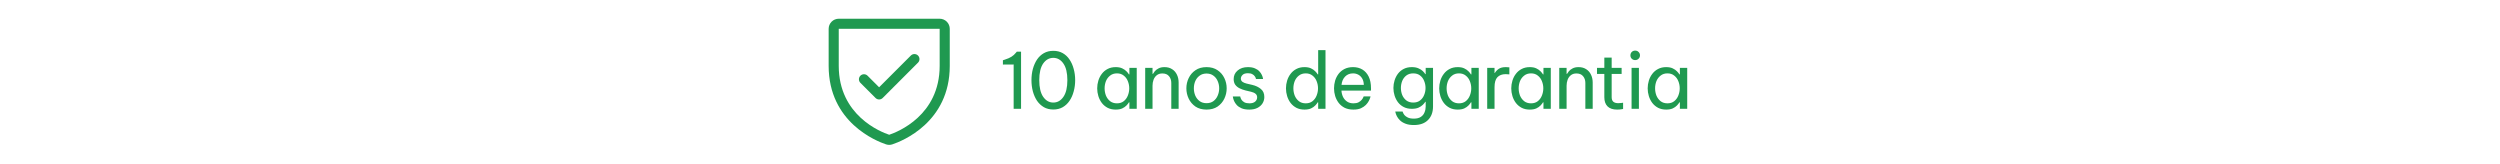 <svg xmlns="http://www.w3.org/2000/svg" width="534" height="35" viewBox="0 0 534 35" fill="none"><path d="M200.712 4H179.156C178.584 4 178.036 4.227 177.631 4.631C177.227 5.036 177 5.584 177 6.156V14.075C177 26.148 187.215 30.153 189.26 30.834C189.697 30.982 190.171 30.982 190.607 30.834C192.655 30.153 202.868 26.148 202.868 14.075V6.156C202.868 5.584 202.64 5.036 202.236 4.631C201.832 4.227 201.284 4 200.712 4ZM200.712 14.076C200.712 24.642 191.773 28.171 189.934 28.786C188.111 28.178 179.156 24.651 179.156 14.076V6.156H200.712V14.076ZM183.782 17.696C183.58 17.494 183.466 17.22 183.466 16.934C183.466 16.648 183.58 16.373 183.782 16.171C183.984 15.969 184.259 15.855 184.545 15.855C184.831 15.855 185.105 15.969 185.307 16.171L187.778 18.642L194.56 11.86C194.66 11.76 194.779 11.68 194.91 11.626C195.041 11.572 195.181 11.544 195.323 11.544C195.464 11.544 195.605 11.572 195.736 11.626C195.866 11.68 195.985 11.76 196.085 11.86C196.186 11.96 196.265 12.079 196.319 12.21C196.373 12.341 196.401 12.481 196.401 12.623C196.401 12.764 196.373 12.904 196.319 13.035C196.265 13.166 196.186 13.285 196.085 13.385L188.541 20.93C188.441 21.03 188.322 21.11 188.191 21.164C188.06 21.218 187.92 21.246 187.778 21.246C187.636 21.246 187.496 21.218 187.365 21.164C187.235 21.11 187.116 21.03 187.016 20.93L183.782 17.696Z" fill="#1F9950"></path><path d="M218.098 11.038V23.243H216.515V13.776L214.222 13.792V12.869L214.634 12.737C215.217 12.55 215.684 12.347 216.036 12.127C216.399 11.907 216.735 11.604 217.042 11.219L217.191 11.038H218.098ZM224.988 23.392C224.23 23.392 223.559 23.227 222.976 22.897C222.393 22.556 221.904 22.1 221.508 21.528C221.123 20.945 220.827 20.274 220.618 19.516C220.42 18.757 220.321 17.96 220.321 17.124C220.321 16.277 220.42 15.48 220.618 14.732C220.827 13.974 221.123 13.303 221.508 12.72C221.904 12.138 222.393 11.681 222.976 11.351C223.559 11.021 224.23 10.857 224.988 10.857C225.747 10.857 226.418 11.021 227.001 11.351C227.583 11.681 228.067 12.138 228.452 12.72C228.848 13.303 229.145 13.974 229.343 14.732C229.552 15.48 229.656 16.277 229.656 17.124C229.656 17.96 229.552 18.757 229.343 19.516C229.145 20.274 228.848 20.945 228.452 21.528C228.067 22.1 227.583 22.556 227.001 22.897C226.418 23.227 225.747 23.392 224.988 23.392ZM224.988 21.907C225.857 21.907 226.572 21.506 227.133 20.703C227.704 19.89 227.99 18.697 227.99 17.124C227.99 15.552 227.704 14.364 227.133 13.562C226.572 12.759 225.857 12.357 224.988 12.357C224.12 12.357 223.399 12.759 222.828 13.562C222.267 14.364 221.987 15.552 221.987 17.124C221.987 18.686 222.267 19.873 222.828 20.687C223.399 21.5 224.12 21.907 224.988 21.907ZM238.319 14.337C238.869 14.337 239.331 14.425 239.705 14.601C240.079 14.777 240.381 14.985 240.612 15.227C240.843 15.458 241.019 15.678 241.14 15.887H241.239V14.502H242.805V23.243H241.239V21.858H241.14C241.019 22.067 240.843 22.292 240.612 22.534C240.381 22.776 240.079 22.985 239.705 23.161C239.331 23.326 238.869 23.408 238.319 23.408C237.659 23.408 237.082 23.282 236.587 23.029C236.093 22.765 235.68 22.419 235.35 21.99C235.021 21.55 234.773 21.061 234.608 20.522C234.443 19.983 234.361 19.433 234.361 18.872C234.361 18.312 234.443 17.762 234.608 17.223C234.773 16.684 235.021 16.201 235.35 15.772C235.68 15.332 236.093 14.985 236.587 14.732C237.082 14.469 237.659 14.337 238.319 14.337ZM238.583 15.673C238 15.673 237.511 15.832 237.115 16.151C236.719 16.459 236.422 16.855 236.225 17.338C236.038 17.822 235.944 18.334 235.944 18.872C235.944 19.4 236.038 19.912 236.225 20.406C236.422 20.89 236.719 21.291 237.115 21.61C237.511 21.918 238 22.072 238.583 22.072C239.166 22.072 239.65 21.918 240.035 21.61C240.43 21.291 240.722 20.89 240.909 20.406C241.107 19.912 241.206 19.4 241.206 18.872C241.206 18.334 241.107 17.822 240.909 17.338C240.722 16.855 240.43 16.459 240.035 16.151C239.65 15.832 239.166 15.673 238.583 15.673ZM244.613 23.243V14.502H246.18V15.772H246.279C246.356 15.64 246.482 15.458 246.658 15.227C246.845 14.996 247.109 14.793 247.45 14.617C247.791 14.43 248.22 14.337 248.737 14.337C249.374 14.337 249.919 14.485 250.369 14.782C250.82 15.068 251.161 15.458 251.392 15.953C251.634 16.448 251.755 17.003 251.755 17.619V23.243H250.188V17.718C250.188 17.135 250.023 16.651 249.693 16.266C249.374 15.882 248.907 15.689 248.291 15.689C247.796 15.689 247.395 15.816 247.087 16.069C246.779 16.31 246.548 16.635 246.394 17.042C246.252 17.438 246.18 17.861 246.18 18.312V23.243H244.613ZM257.713 23.408C256.778 23.408 255.992 23.194 255.354 22.765C254.717 22.325 254.233 21.759 253.903 21.066C253.573 20.373 253.408 19.642 253.408 18.872C253.408 18.092 253.573 17.36 253.903 16.679C254.233 15.986 254.717 15.425 255.354 14.996C255.992 14.557 256.778 14.337 257.713 14.337C258.648 14.337 259.434 14.557 260.072 14.996C260.709 15.425 261.193 15.986 261.523 16.679C261.853 17.36 262.018 18.092 262.018 18.872C262.018 19.642 261.853 20.373 261.523 21.066C261.193 21.759 260.709 22.325 260.072 22.765C259.434 23.194 258.648 23.408 257.713 23.408ZM257.713 22.039C258.307 22.039 258.802 21.891 259.197 21.594C259.604 21.286 259.907 20.89 260.105 20.406C260.313 19.922 260.418 19.411 260.418 18.872C260.418 18.323 260.313 17.811 260.105 17.338C259.907 16.855 259.604 16.464 259.197 16.168C258.802 15.86 258.307 15.706 257.713 15.706C257.13 15.706 256.635 15.86 256.229 16.168C255.822 16.464 255.514 16.855 255.305 17.338C255.107 17.811 255.008 18.323 255.008 18.872C255.008 19.411 255.107 19.922 255.305 20.406C255.514 20.89 255.822 21.286 256.229 21.594C256.635 21.891 257.13 22.039 257.713 22.039ZM266.86 23.408C266.19 23.408 265.634 23.315 265.194 23.128C264.766 22.941 264.425 22.71 264.172 22.435C263.919 22.149 263.732 21.869 263.611 21.594C263.49 21.308 263.413 21.072 263.38 20.885C263.347 20.698 263.331 20.604 263.331 20.604H264.914C264.914 20.604 264.931 20.681 264.964 20.835C265.008 20.978 265.09 21.148 265.211 21.346C265.343 21.533 265.541 21.704 265.805 21.858C266.08 22.001 266.442 22.072 266.893 22.072C267.41 22.072 267.811 21.951 268.097 21.709C268.383 21.456 268.526 21.148 268.526 20.786C268.526 20.467 268.411 20.214 268.18 20.027C267.96 19.84 267.641 19.697 267.223 19.598L266.036 19.318C265.596 19.208 265.183 19.059 264.799 18.872C264.414 18.686 264.1 18.433 263.858 18.114C263.628 17.784 263.512 17.377 263.512 16.893C263.512 16.145 263.792 15.535 264.353 15.062C264.914 14.579 265.645 14.337 266.547 14.337C267.152 14.337 267.652 14.425 268.048 14.601C268.444 14.765 268.757 14.975 268.988 15.227C269.23 15.48 269.406 15.733 269.516 15.986C269.637 16.239 269.714 16.453 269.747 16.629C269.78 16.794 269.796 16.877 269.796 16.877H268.279C268.279 16.877 268.262 16.816 268.229 16.695C268.196 16.563 268.119 16.42 267.998 16.266C267.888 16.102 267.718 15.959 267.487 15.838C267.256 15.706 266.948 15.64 266.563 15.64C266.036 15.64 265.651 15.761 265.409 16.003C265.167 16.244 265.046 16.508 265.046 16.794C265.046 17.069 265.156 17.294 265.376 17.471C265.607 17.635 265.904 17.762 266.267 17.85L267.471 18.13C268.218 18.306 268.834 18.598 269.318 19.004C269.813 19.4 270.06 19.972 270.06 20.72C270.06 21.203 269.934 21.654 269.681 22.072C269.428 22.479 269.065 22.803 268.592 23.045C268.119 23.287 267.542 23.408 266.86 23.408ZM278.641 23.408C277.982 23.408 277.404 23.282 276.909 23.029C276.415 22.765 276.002 22.419 275.672 21.99C275.343 21.55 275.095 21.061 274.93 20.522C274.765 19.983 274.683 19.433 274.683 18.872C274.683 18.312 274.765 17.762 274.93 17.223C275.095 16.684 275.343 16.201 275.672 15.772C276.002 15.332 276.415 14.985 276.909 14.732C277.404 14.469 277.982 14.337 278.641 14.337C279.191 14.337 279.653 14.425 280.027 14.601C280.401 14.777 280.703 14.985 280.934 15.227C281.165 15.458 281.341 15.678 281.462 15.887H281.561V10.708H283.127V23.243H281.561V21.858H281.462C281.341 22.067 281.165 22.292 280.934 22.534C280.703 22.776 280.401 22.985 280.027 23.161C279.653 23.326 279.191 23.408 278.641 23.408ZM278.905 22.072C279.488 22.072 279.972 21.918 280.357 21.61C280.752 21.291 281.044 20.89 281.231 20.406C281.429 19.912 281.528 19.4 281.528 18.872C281.528 18.334 281.429 17.822 281.231 17.338C281.044 16.855 280.752 16.459 280.357 16.151C279.972 15.832 279.488 15.673 278.905 15.673C278.322 15.673 277.833 15.832 277.437 16.151C277.041 16.459 276.745 16.855 276.547 17.338C276.36 17.822 276.266 18.334 276.266 18.872C276.266 19.4 276.36 19.912 276.547 20.406C276.745 20.89 277.041 21.291 277.437 21.61C277.833 21.918 278.322 22.072 278.905 22.072ZM289.087 23.408C288.373 23.408 287.751 23.282 287.224 23.029C286.707 22.765 286.278 22.413 285.937 21.973C285.607 21.533 285.36 21.049 285.195 20.522C285.03 19.983 284.947 19.433 284.947 18.872C284.947 18.323 285.024 17.778 285.178 17.24C285.343 16.701 285.591 16.212 285.921 15.772C286.261 15.332 286.685 14.985 287.191 14.732C287.707 14.469 288.318 14.337 289.021 14.337C289.769 14.337 290.429 14.507 291.001 14.848C291.572 15.189 292.023 15.695 292.353 16.365C292.683 17.036 292.848 17.877 292.848 18.889V19.351H286.531C286.564 19.846 286.679 20.302 286.877 20.72C287.086 21.127 287.377 21.456 287.751 21.709C288.125 21.951 288.57 22.072 289.087 22.072C289.538 22.072 289.901 22.001 290.176 21.858C290.462 21.704 290.687 21.528 290.852 21.33C291.017 21.132 291.127 20.962 291.182 20.819C291.248 20.665 291.281 20.588 291.281 20.588H292.749C292.749 20.588 292.721 20.687 292.666 20.885C292.611 21.072 292.512 21.302 292.369 21.577C292.227 21.852 292.018 22.133 291.743 22.419C291.468 22.693 291.116 22.93 290.687 23.128C290.258 23.315 289.725 23.408 289.087 23.408ZM286.547 18.13H291.314C291.292 17.558 291.171 17.097 290.951 16.745C290.731 16.382 290.451 16.113 290.11 15.937C289.769 15.761 289.406 15.673 289.021 15.673C288.329 15.673 287.762 15.898 287.322 16.349C286.883 16.789 286.624 17.383 286.547 18.13ZM302.003 26.707C301.278 26.707 300.673 26.608 300.189 26.41C299.705 26.223 299.315 25.981 299.018 25.684C298.732 25.398 298.518 25.112 298.375 24.827C298.232 24.541 298.138 24.299 298.094 24.101C298.05 23.914 298.028 23.82 298.028 23.82H299.595C299.595 23.82 299.623 23.897 299.678 24.051C299.733 24.205 299.837 24.381 299.991 24.579C300.156 24.777 300.398 24.953 300.717 25.107C301.036 25.261 301.465 25.338 302.003 25.338C302.641 25.338 303.141 25.211 303.504 24.959C303.867 24.717 304.126 24.398 304.279 24.002C304.444 23.606 304.527 23.188 304.527 22.748V21.742H304.444C304.334 21.929 304.159 22.144 303.917 22.386C303.686 22.616 303.378 22.82 302.993 22.996C302.608 23.161 302.135 23.243 301.575 23.243C300.915 23.243 300.338 23.117 299.843 22.864C299.348 22.611 298.936 22.27 298.606 21.841C298.287 21.412 298.045 20.934 297.88 20.406C297.715 19.878 297.633 19.34 297.633 18.79C297.633 18.24 297.715 17.701 297.88 17.174C298.045 16.646 298.287 16.168 298.606 15.739C298.936 15.31 299.348 14.969 299.843 14.716C300.338 14.463 300.915 14.337 301.575 14.337C302.135 14.337 302.608 14.425 302.993 14.601C303.378 14.765 303.686 14.963 303.917 15.194C304.159 15.425 304.334 15.64 304.444 15.838H304.527V14.502H306.094V22.732C306.094 23.952 305.736 24.92 305.022 25.635C304.318 26.349 303.312 26.707 302.003 26.707ZM301.871 21.907C302.454 21.907 302.938 21.759 303.323 21.462C303.719 21.154 304.01 20.764 304.197 20.291C304.395 19.818 304.494 19.318 304.494 18.79C304.494 18.262 304.395 17.762 304.197 17.289C304.01 16.805 303.719 16.415 303.323 16.118C302.938 15.821 302.454 15.673 301.871 15.673C301.289 15.673 300.799 15.821 300.403 16.118C300.008 16.415 299.711 16.805 299.513 17.289C299.326 17.762 299.232 18.262 299.232 18.79C299.232 19.318 299.326 19.818 299.513 20.291C299.711 20.764 300.008 21.154 300.403 21.462C300.799 21.759 301.289 21.907 301.871 21.907ZM311.372 14.337C311.922 14.337 312.384 14.425 312.758 14.601C313.132 14.777 313.434 14.985 313.665 15.227C313.896 15.458 314.072 15.678 314.193 15.887H314.292V14.502H315.859V23.243H314.292V21.858H314.193C314.072 22.067 313.896 22.292 313.665 22.534C313.434 22.776 313.132 22.985 312.758 23.161C312.384 23.326 311.922 23.408 311.372 23.408C310.713 23.408 310.135 23.282 309.641 23.029C309.146 22.765 308.733 22.419 308.404 21.99C308.074 21.55 307.826 21.061 307.661 20.522C307.496 19.983 307.414 19.433 307.414 18.872C307.414 18.312 307.496 17.762 307.661 17.223C307.826 16.684 308.074 16.201 308.404 15.772C308.733 15.332 309.146 14.985 309.641 14.732C310.135 14.469 310.713 14.337 311.372 14.337ZM311.636 15.673C311.054 15.673 310.564 15.832 310.168 16.151C309.773 16.459 309.476 16.855 309.278 17.338C309.091 17.822 308.997 18.334 308.997 18.872C308.997 19.4 309.091 19.912 309.278 20.406C309.476 20.89 309.773 21.291 310.168 21.61C310.564 21.918 311.054 22.072 311.636 22.072C312.219 22.072 312.703 21.918 313.088 21.61C313.484 21.291 313.775 20.89 313.962 20.406C314.16 19.912 314.259 19.4 314.259 18.872C314.259 18.334 314.16 17.822 313.962 17.338C313.775 16.855 313.484 16.459 313.088 16.151C312.703 15.832 312.219 15.673 311.636 15.673ZM317.666 23.243V14.502H319.233V15.59H319.299C319.486 15.26 319.761 14.969 320.124 14.716C320.487 14.463 320.998 14.337 321.658 14.337C321.845 14.337 322.015 14.348 322.169 14.37C322.323 14.381 322.4 14.386 322.4 14.386V15.887C322.4 15.887 322.312 15.882 322.136 15.871C321.971 15.849 321.795 15.838 321.608 15.838C320.85 15.838 320.261 16.058 319.843 16.497C319.437 16.926 319.233 17.63 319.233 18.608V23.243H317.666ZM326.764 14.337C327.313 14.337 327.775 14.425 328.149 14.601C328.523 14.777 328.825 14.985 329.056 15.227C329.287 15.458 329.463 15.678 329.584 15.887H329.683V14.502H331.25V23.243H329.683V21.858H329.584C329.463 22.067 329.287 22.292 329.056 22.534C328.825 22.776 328.523 22.985 328.149 23.161C327.775 23.326 327.313 23.408 326.764 23.408C326.104 23.408 325.527 23.282 325.032 23.029C324.537 22.765 324.125 22.419 323.795 21.99C323.465 21.55 323.217 21.061 323.053 20.522C322.888 19.983 322.805 19.433 322.805 18.872C322.805 18.312 322.888 17.762 323.053 17.223C323.217 16.684 323.465 16.201 323.795 15.772C324.125 15.332 324.537 14.985 325.032 14.732C325.527 14.469 326.104 14.337 326.764 14.337ZM327.027 15.673C326.445 15.673 325.955 15.832 325.56 16.151C325.164 16.459 324.867 16.855 324.669 17.338C324.482 17.822 324.388 18.334 324.388 18.872C324.388 19.4 324.482 19.912 324.669 20.406C324.867 20.89 325.164 21.291 325.56 21.61C325.955 21.918 326.445 22.072 327.027 22.072C327.61 22.072 328.094 21.918 328.479 21.61C328.875 21.291 329.166 20.89 329.353 20.406C329.551 19.912 329.65 19.4 329.65 18.872C329.65 18.334 329.551 17.822 329.353 17.338C329.166 16.855 328.875 16.459 328.479 16.151C328.094 15.832 327.61 15.673 327.027 15.673ZM333.057 23.243V14.502H334.624V15.772H334.723C334.8 15.64 334.927 15.458 335.103 15.227C335.29 14.996 335.553 14.793 335.894 14.617C336.235 14.43 336.664 14.337 337.181 14.337C337.819 14.337 338.363 14.485 338.814 14.782C339.265 15.068 339.605 15.458 339.836 15.953C340.078 16.448 340.199 17.003 340.199 17.619V23.243H338.632V17.718C338.632 17.135 338.467 16.651 338.137 16.266C337.819 15.882 337.351 15.689 336.736 15.689C336.241 15.689 335.839 15.816 335.532 16.069C335.224 16.31 334.993 16.635 334.839 17.042C334.696 17.438 334.624 17.861 334.624 18.312V23.243H333.057ZM345.406 23.408C344.505 23.408 343.823 23.177 343.361 22.715C342.91 22.254 342.685 21.605 342.685 20.769V15.788H341.118V14.502H342.685V12.308H344.252V14.502H346.379V15.788H344.252V20.769C344.252 21.209 344.373 21.533 344.615 21.742C344.857 21.94 345.208 22.039 345.67 22.039C345.912 22.039 346.143 22.023 346.363 21.99C346.583 21.957 346.693 21.94 346.693 21.94V23.276C346.693 23.276 346.566 23.298 346.313 23.342C346.061 23.386 345.758 23.408 345.406 23.408ZM349.278 12.836C348.981 12.836 348.734 12.737 348.536 12.539C348.349 12.341 348.255 12.105 348.255 11.83C348.255 11.544 348.349 11.302 348.536 11.104C348.734 10.906 348.981 10.807 349.278 10.807C349.564 10.807 349.806 10.906 350.004 11.104C350.202 11.302 350.301 11.544 350.301 11.83C350.301 12.105 350.202 12.341 350.004 12.539C349.806 12.737 349.564 12.836 349.278 12.836ZM348.503 23.243V14.502H350.07V23.243H348.503ZM355.903 14.337C356.453 14.337 356.914 14.425 357.288 14.601C357.662 14.777 357.965 14.985 358.195 15.227C358.426 15.458 358.602 15.678 358.723 15.887H358.822V14.502H360.389V23.243H358.822V21.858H358.723C358.602 22.067 358.426 22.292 358.195 22.534C357.965 22.776 357.662 22.985 357.288 23.161C356.914 23.326 356.453 23.408 355.903 23.408C355.243 23.408 354.666 23.282 354.171 23.029C353.676 22.765 353.264 22.419 352.934 21.99C352.604 21.55 352.357 21.061 352.192 20.522C352.027 19.983 351.944 19.433 351.944 18.872C351.944 18.312 352.027 17.762 352.192 17.223C352.357 16.684 352.604 16.201 352.934 15.772C353.264 15.332 353.676 14.985 354.171 14.732C354.666 14.469 355.243 14.337 355.903 14.337ZM356.167 15.673C355.584 15.673 355.095 15.832 354.699 16.151C354.303 16.459 354.006 16.855 353.808 17.338C353.621 17.822 353.528 18.334 353.528 18.872C353.528 19.4 353.621 19.912 353.808 20.406C354.006 20.89 354.303 21.291 354.699 21.61C355.095 21.918 355.584 22.072 356.167 22.072C356.75 22.072 357.233 21.918 357.618 21.61C358.014 21.291 358.305 20.89 358.492 20.406C358.69 19.912 358.789 19.4 358.789 18.872C358.789 18.334 358.69 17.822 358.492 17.338C358.305 16.855 358.014 16.459 357.618 16.151C357.233 15.832 356.75 15.673 356.167 15.673Z" fill="#1F9950"></path></svg>